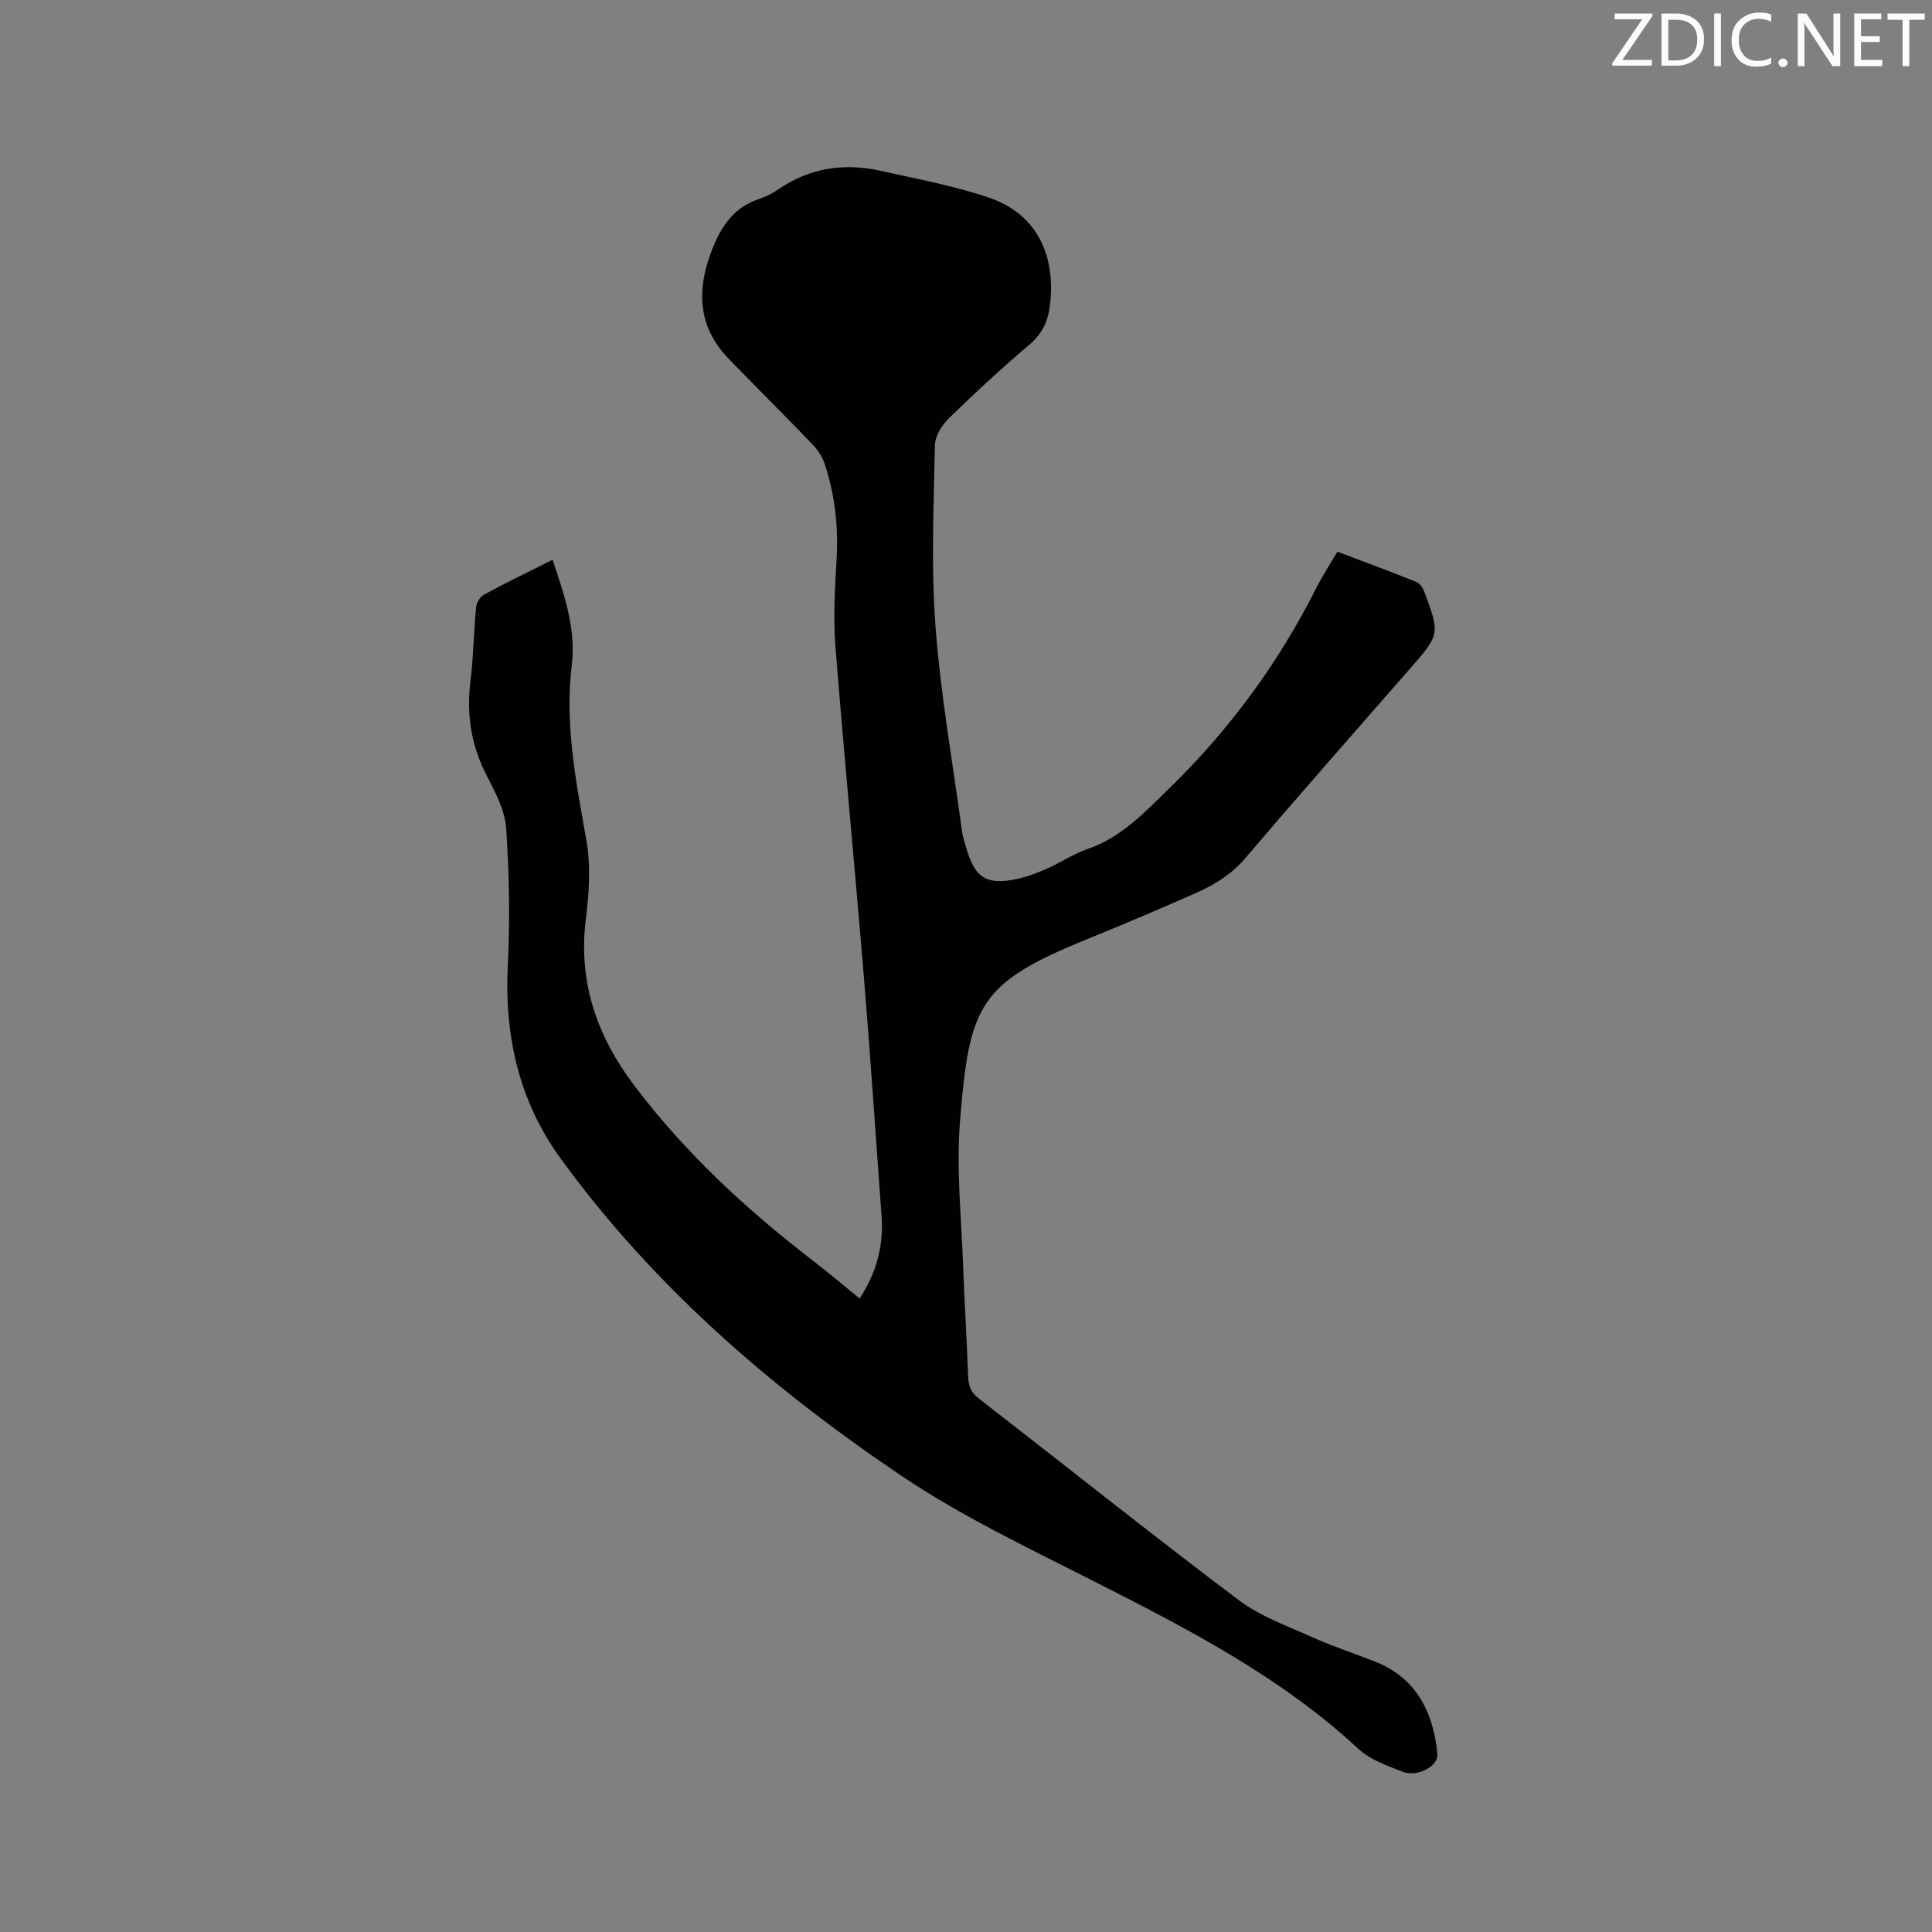 <svg enable-background="new 0 0 400 400" viewBox="0 0 400 400" xmlns="http://www.w3.org/2000/svg"><rect x="0" y="0" width="400" height="400" fill="#808080" stroke="none"/><path d="m114.4 115.9c2.49 7.38 4.88 14.36 3.98 21.81-1.48 12.32.88 24.2 3.02 36.22.94 5.3.56 10.99-.11 16.39-1.63 13.03 2.35 24.27 10.04 34.44 10.49 13.89 23.15 25.61 36.91 36.19 3.27 2.51 6.41 5.19 9.74 7.9 3.44-5.27 4.99-10.85 4.54-16.97-1.2-16.48-2.29-32.98-3.65-49.45-1.88-22.82-4.09-45.61-5.89-68.43-.47-5.99-.14-12.07.22-18.08.41-6.77-.32-13.34-2.41-19.74-.5-1.52-1.45-3.02-2.57-4.18-5.72-5.96-11.6-11.77-17.35-17.71-6.5-6.72-6.68-14.37-3.42-22.67 1.91-4.86 4.54-8.75 9.76-10.44 1.39-.45 2.75-1.17 3.96-2 6.5-4.45 13.63-5.5 21.18-3.81 7.52 1.68 15.16 3.09 22.43 5.56 9.57 3.25 13.8 11.45 12.64 22.02-.38 3.42-1.55 6.08-4.29 8.4-5.74 4.87-11.28 9.98-16.66 15.24-1.45 1.41-2.87 3.68-2.91 5.58-.24 12.49-.81 25.03.12 37.45 1.07 14.23 3.58 28.35 5.5 42.51.17 1.25.59 2.47.95 3.69 1.76 5.98 4.23 7.5 10.43 6.16 2.15-.47 4.26-1.27 6.28-2.17 2.81-1.24 5.4-3.02 8.28-4.01 7.1-2.44 11.89-7.64 17.08-12.7 12.43-12.11 22.48-25.83 30.28-41.28 1.28-2.54 2.85-4.93 4.41-7.6 5.53 2.1 10.97 4.1 16.35 6.26.72.29 1.36 1.25 1.65 2.04 3.27 8.82 3.24 8.81-3 15.96-11.37 13.02-22.81 25.98-34.01 39.14-2.88 3.38-6.37 5.54-10.24 7.25-7.35 3.25-14.76 6.4-22.21 9.43-22.7 9.2-24.74 13.56-26.68 37.96-.78 9.77.29 19.7.64 29.55.27 7.73.79 15.46 1.05 23.19.07 1.96.58 3.27 2.19 4.53 17.93 13.9 35.67 28.06 53.78 41.72 4.48 3.38 10.05 5.37 15.25 7.7 4.24 1.91 8.69 3.35 13.02 5.06 9.17 3.61 12.18 11.41 12.92 19.16.23 2.46-4.11 4.84-7.16 3.66-3.23-1.25-6.79-2.5-9.24-4.78-16.08-14.92-35.26-24.79-54.57-34.59-13.58-6.9-27.49-13.48-40.07-21.96-26.83-18.09-51.19-39.14-70.42-65.55-8.75-12.02-11.73-25.5-11-40.21.46-9.4.3-18.87-.35-28.25-.26-3.73-2.24-7.49-4.03-10.93-3.24-6.25-4.21-12.68-3.35-19.61.63-5.04.67-10.16 1.16-15.22.09-.94.85-2.19 1.66-2.63 4.55-2.47 9.22-4.72 14.17-7.2z" fill="#010100"/><g fill="#fbfafc"><path d="m342.2 3.2-6.3 9.2h6.1v1.2h-8.2v-.5l6.2-9.1h-5.7v-1.2h7.8v.4z"/><path d="m344 13.7v-10.9h3.1c1.6 0 3 .5 4.1 1.4 1.1 1 1.6 2.2 1.6 3.9s-.5 3-1.6 4-2.5 1.5-4.2 1.5h-3zm1.4-9.6v8.4h1.6c1.4 0 2.5-.4 3.2-1.1.8-.8 1.2-1.8 1.2-3.2s-.4-2.4-1.2-3.1-1.8-1-3.1-1z"/><path d="m356.3 2.8v10.9h-1.4v-10.9z"/><path d="m366.6 13.2c-.8.4-1.8.6-3 .6-1.6 0-2.8-.5-3.7-1.5s-1.4-2.3-1.4-3.9c0-1.7.5-3.2 1.6-4.2s2.4-1.6 4-1.6c1 0 1.9.1 2.6.4v1.5c-.8-.4-1.6-.6-2.6-.6-1.2 0-2.2.4-3 1.2s-1.1 1.9-1.1 3.3c0 1.3.4 2.3 1.1 3.1s1.6 1.1 2.8 1.1c1.1 0 2-.2 2.8-.7v1.3z"/><path d="m368.2 13c0-.3.1-.5.3-.6.2-.2.4-.3.6-.3.3 0 .5.1.7.3s.3.4.3.6-.1.5-.3.6c-.2.2-.4.3-.7.3s-.5-.1-.6-.3c-.2-.2-.3-.4-.3-.6z"/><path d="m381.1 13.7h-1.7l-5.5-8.4c-.2-.2-.3-.5-.4-.7 0 .2.1.8.1 1.5v7.6h-1.4v-10.9h1.8l5.3 8.3c.3.4.4.6.4.8 0-.3-.1-.8-.1-1.6v-7.5h1.4v10.9z"/><path d="m389.7 13.7h-5.8v-10.9h5.6v1.2h-4.2v3.5h3.9v1.2h-3.9v3.7h4.4z"/><path d="m398.4 4.1h-3.1v9.6h-1.4v-9.6h-3.1v-1.3h7.7v1.3z"/></g></svg>